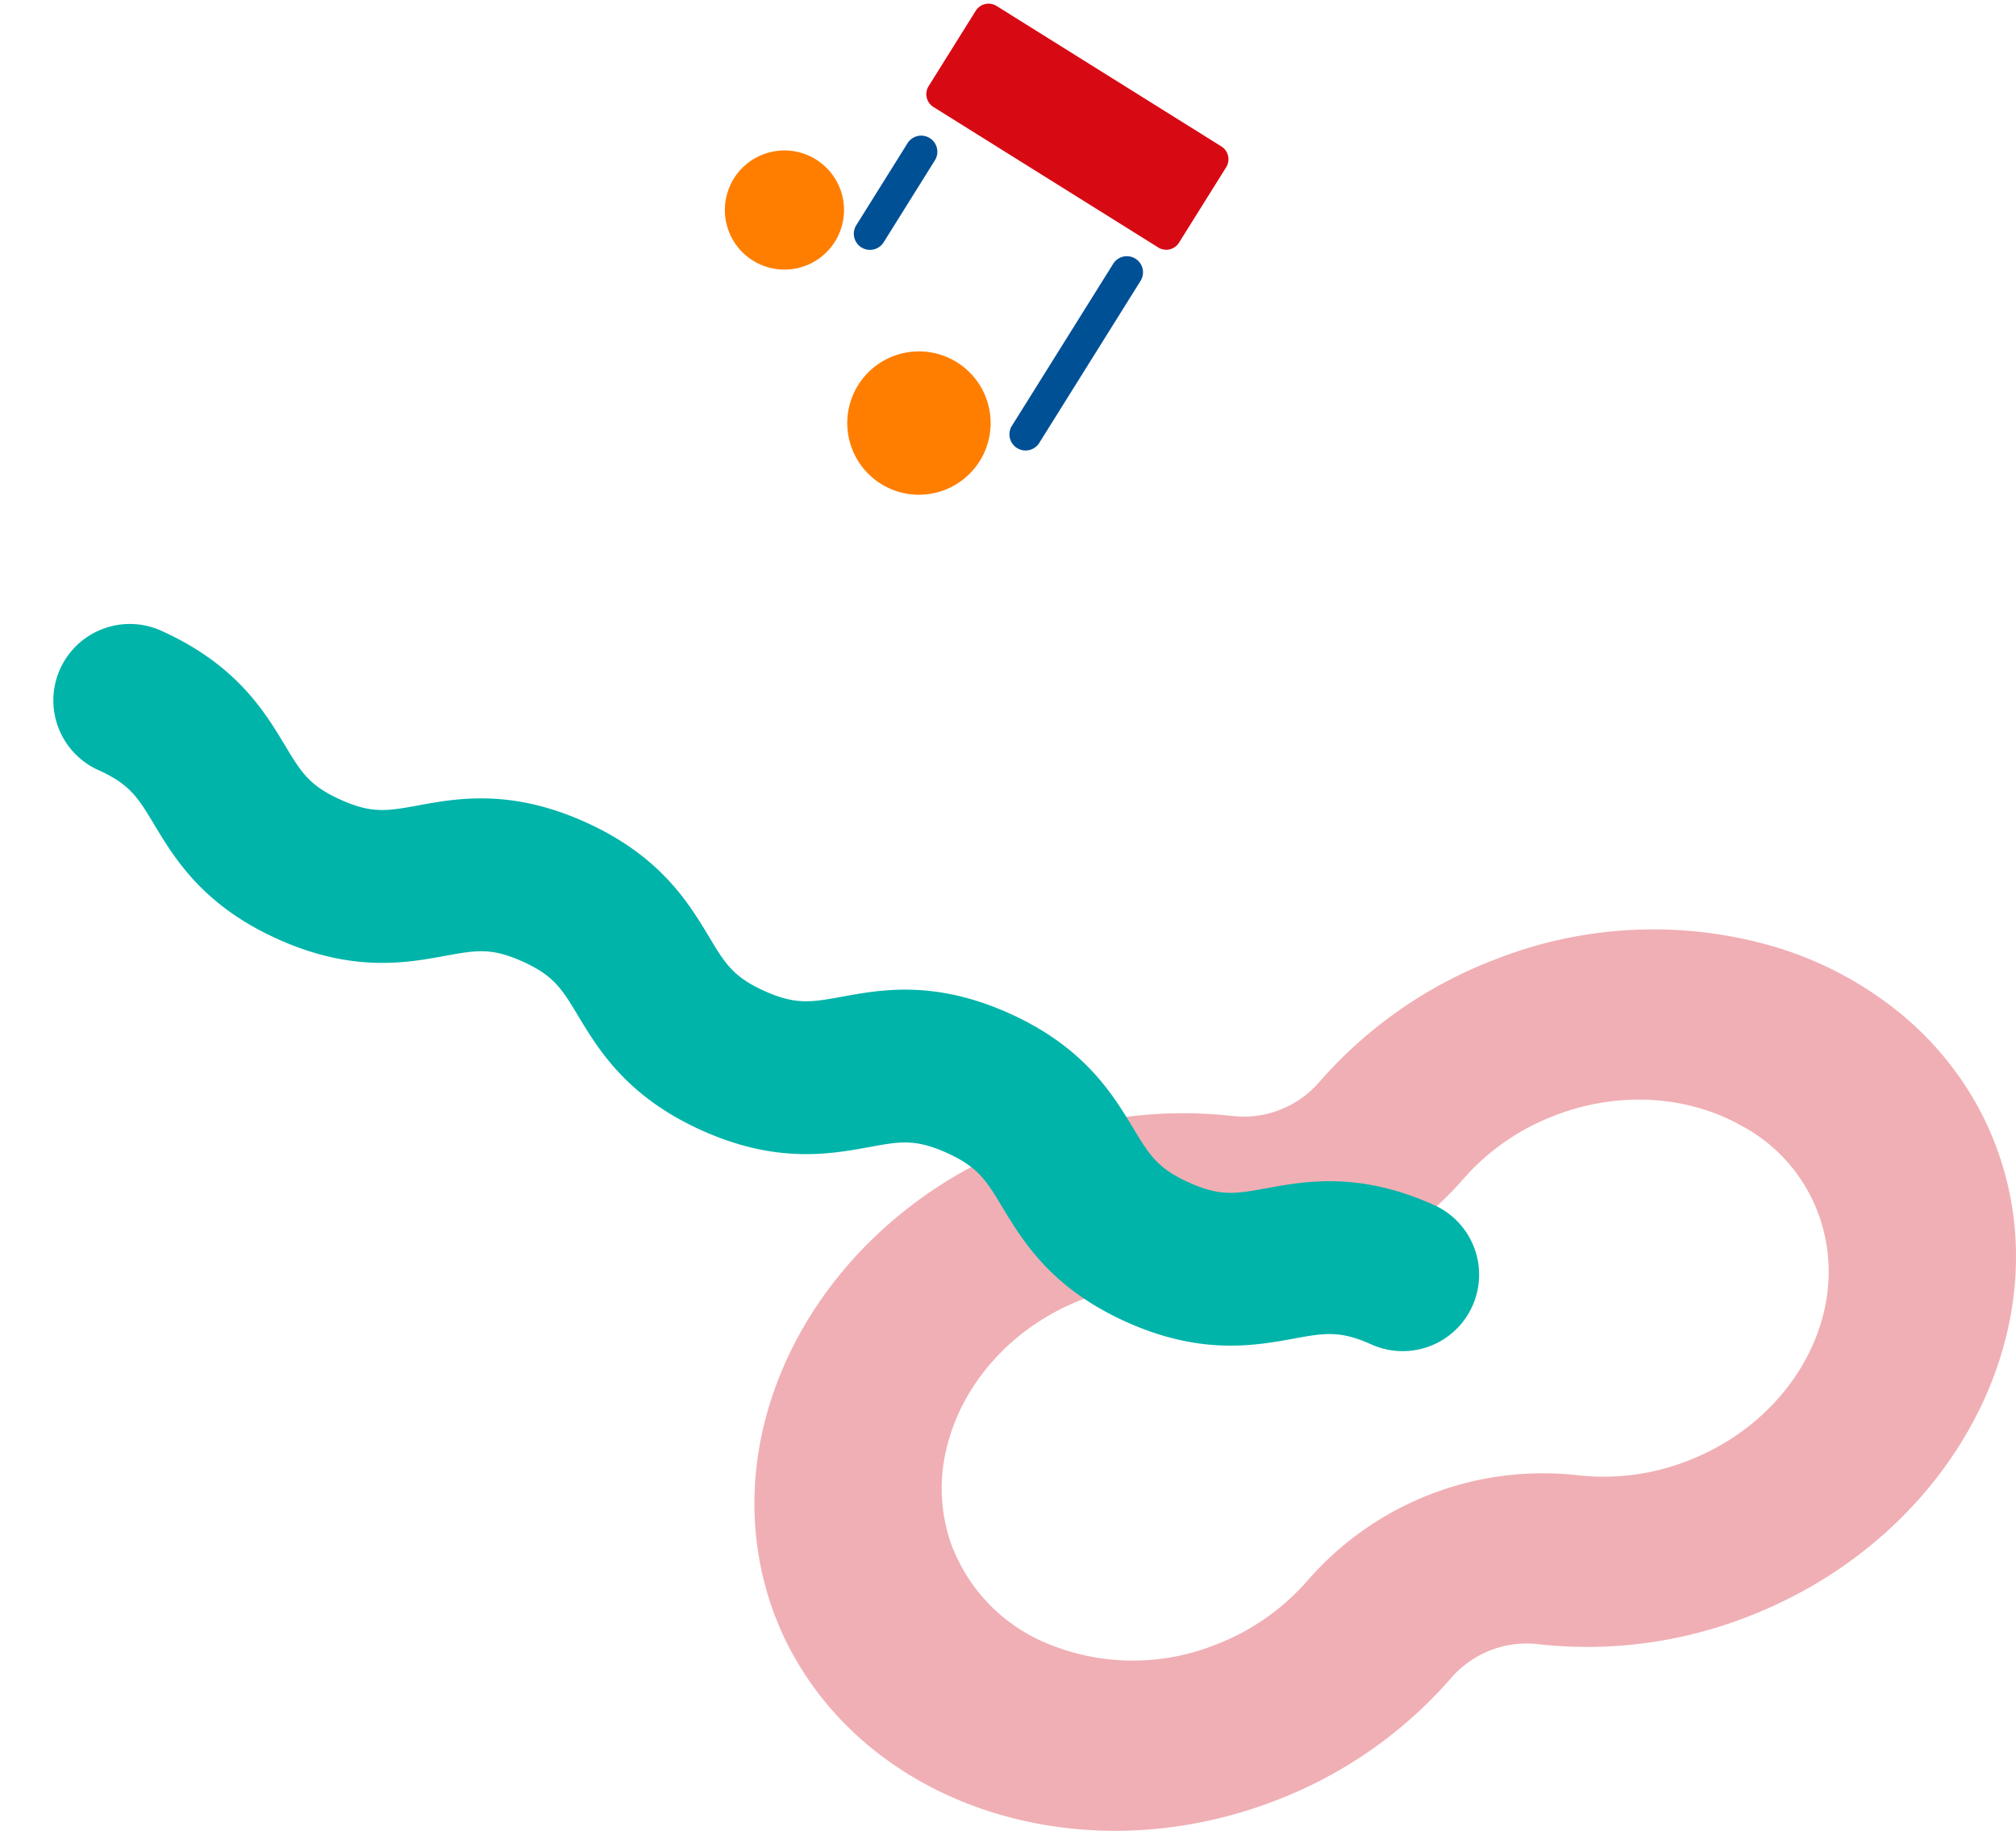 <svg xmlns="http://www.w3.org/2000/svg" width="396.992" height="360.592"><g data-name="グループ 172581"><path data-name="パス 1315263" d="M302.801 323.823a86.968 86.968 0 0041.627-5.506c40.547-15.793 62.255-57.616 48.365-93.242a60.7 60.7 0 00-5.844-11.33 63.344 63.344 0 00-13.894-15.084 71.672 71.672 0 00-23.212-12.072 84.915 84.915 0 00-55.731 2.508 86.934 86.934 0 00-34.385 24.1 19.692 19.692 0 01-16.992 6.61 86.925 86.925 0 00-41.622 5.506c-36.379 14.162-57.559 49.269-51.535 82.062a61.945 61.945 0 003.146 11.182 60.315 60.315 0 005.168 10.259 62.287 62.287 0 008.584 10.816c20.018 20.223 53.6 27.114 84.958 14.9a86.927 86.927 0 0034.375-24.1 19.714 19.714 0 0116.992-6.614m-114.846-18.12c-.11-.257-.238-.481-.333-.723a33.2 33.2 0 01-1.009-20.58c3.183-12.115 12.743-23.1 26.433-28.432a45.649 45.649 0 0121.789-2.893c.861.1 1.718.162 2.589.224a61.447 61.447 0 0050.606-20.942 45.5 45.5 0 0118.016-12.6c12.929-5.044 26.571-3.864 36.945 2a32.268 32.268 0 0116.033 20.349c4.763 17.9-6.519 37.768-26.538 45.562a45.356 45.356 0 01-21.794 2.893 61.414 61.414 0 00-53.183 20.719 45.545 45.545 0 01-18.03 12.615 43.886 43.886 0 01-33.942-.485 33.827 33.827 0 01-17.582-17.7" fill="#f0afb4"/><path data-name="パス 1315566" d="M31.828 124.261c14.706 6.641 20.263 15.845 24.309 22.575 3.167 5.262 4.763 7.894 10.928 10.671s9.19 2.235 15.23 1.133c7.73-1.421 18.3-3.338 33.015 3.3s20.257 15.84 24.313 22.573c3.154 5.257 4.755 7.887 10.902 10.662 6.171 2.782 9.205 2.237 15.256 1.138 7.722-1.416 18.296-3.34 33.016 3.296s20.292 15.858 24.36 22.597c3.172 5.263 4.776 7.901 10.958 10.691s9.208 2.244 15.252 1.139c7.746-1.41 18.325-3.334 33.04 3.308a15.051 15.051 0 11-12.38 27.44c-6.173-2.78-9.223-2.241-15.268-1.132-7.73 1.403-18.31 3.323-33.03-3.318s-20.274-15.846-24.353-22.578c-3.162-5.27-4.766-7.908-10.957-10.7s-9.21-2.24-15.262-1.127c-7.717 1.408-18.303 3.329-33.011-3.31s-20.26-15.842-24.323-22.58c-3.163-5.249-4.746-7.88-10.898-10.654-6.164-2.785-9.185-2.228-15.225-1.129-7.732 1.42-18.306 3.334-33.019-3.302-14.732-6.642-20.274-15.84-24.329-22.577-3.161-5.257-4.752-7.885-10.906-10.668a15.056 15.056 0 1112.382-27.448" fill="#00b4aa"/><g data-name="グループ 165140"><path data-name="長方形 88271" d="M196.245 1.172l44.266 27.666a2.975 2.975 0 01.946 4.1l-9.283 14.852a2.974 2.974 0 01-4.099.946L183.81 21.07a2.975 2.975 0 01-.946-4.1l9.283-14.853a2.974 2.974 0 014.098-.945z" fill="#d70a14"/><path data-name="パス 1315567" d="M169.63 48.73a3.176 3.176 0 01-1.009-4.377l10.09-16.145a3.177 3.177 0 015.388 3.368L174.01 47.72a3.179 3.179 0 01-4.379 1.01" fill="#005096"/><path data-name="パス 1315568" d="M200.275 88.245a3.179 3.179 0 01-1.01-4.38l19.944-31.91a3.177 3.177 0 015.388 3.369l-19.943 31.909a3.179 3.179 0 01-4.38 1.012" fill="#005096"/><path data-name="パス 1315569" d="M164.422 47.582a11.732 11.732 0 11-3.729-16.165 11.734 11.734 0 013.73 16.165" fill="#ff7e00"/><path data-name="パス 1315570" d="M192.93 90.806a14.116 14.116 0 11-4.488-19.45 14.112 14.112 0 014.488 19.45" fill="#ff7e00"/></g></g></svg>